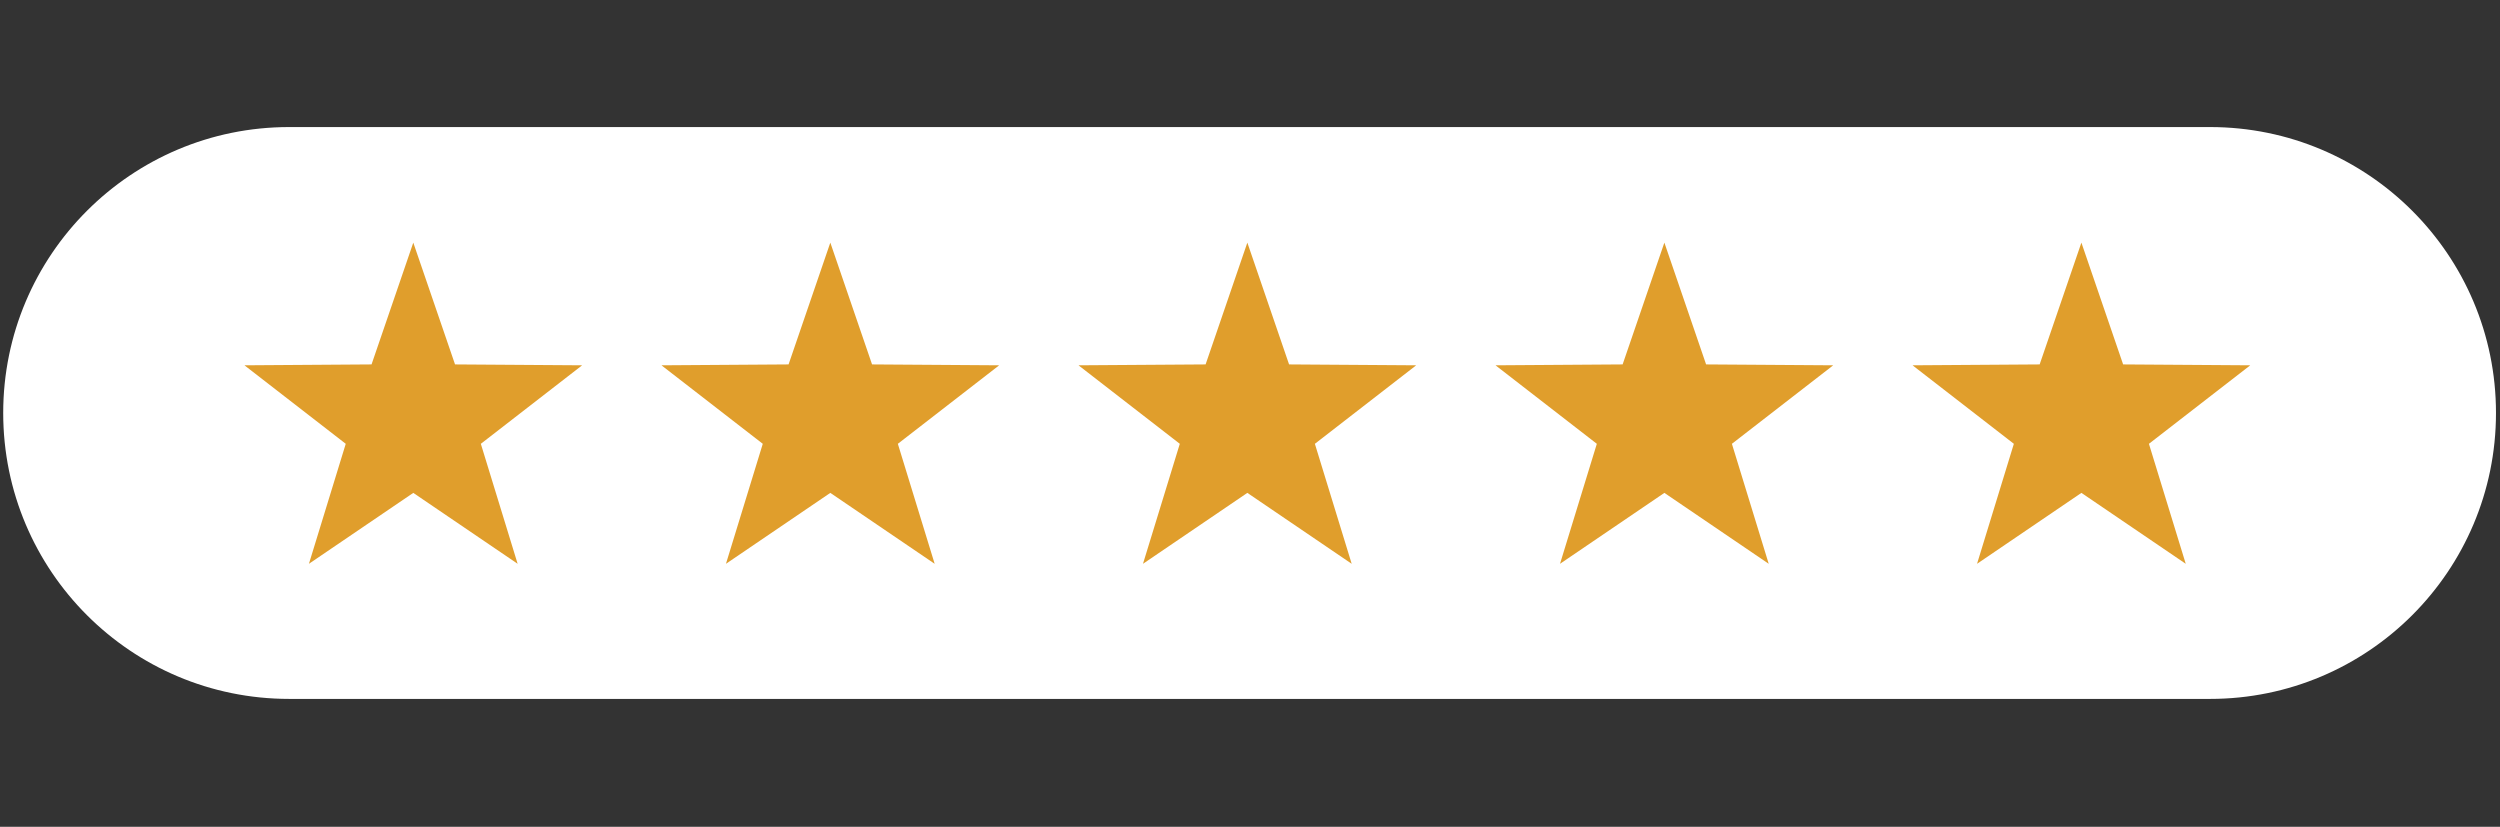 <?xml version="1.0" encoding="UTF-8"?>
<svg id="Ebene_1" data-name="Ebene 1" xmlns="http://www.w3.org/2000/svg" viewBox="0 0 254 84">
  <rect x="0" y="0" width="254" height="84" fill="#333333" stroke="none"/>
  <defs>
    <style>
      .cls-1 {
        fill: #fff;
      }

      .cls-2 {
        fill: #e09e2c;
      }
    </style>
  </defs>
  <path class="cls-1" d="M224.542,71.009H29.376C13.332,71.009,.326,58.003,.326,41.959S13.332,12.909,29.376,12.909H224.542c16.044,0,29.05,13.006,29.05,29.05s-13.006,29.05-29.05,29.05Z"/>
  <polygon class="cls-2" points="41.99 24.651 46.231 37.025 59.145 37.115 48.852 45.091 52.592 57.282 41.99 50.076 31.387 57.282 35.128 45.091 24.835 37.115 37.749 37.025 41.99 24.651"/>
  <polygon class="cls-2" points="84.36 24.651 88.601 37.025 101.515 37.115 91.221 45.091 94.962 57.282 84.36 50.076 73.757 57.282 77.498 45.091 67.205 37.115 80.119 37.025 84.36 24.651"/>
  <polygon class="cls-2" points="126.73 24.651 130.97 37.025 143.885 37.115 133.591 45.091 137.332 57.282 126.73 50.076 116.127 57.282 119.868 45.091 109.575 37.115 122.489 37.025 126.73 24.651"/>
  <polygon class="cls-2" points="169.1 24.651 173.34 37.025 186.255 37.115 175.961 45.091 179.702 57.282 169.1 50.076 158.497 57.282 162.238 45.091 151.944 37.115 164.859 37.025 169.1 24.651"/>
  <polygon class="cls-2" points="211.47 24.651 215.71 37.025 228.625 37.115 218.331 45.091 222.072 57.282 211.47 50.076 200.867 57.282 204.608 45.091 194.314 37.115 207.229 37.025 211.47 24.651"/>
</svg>